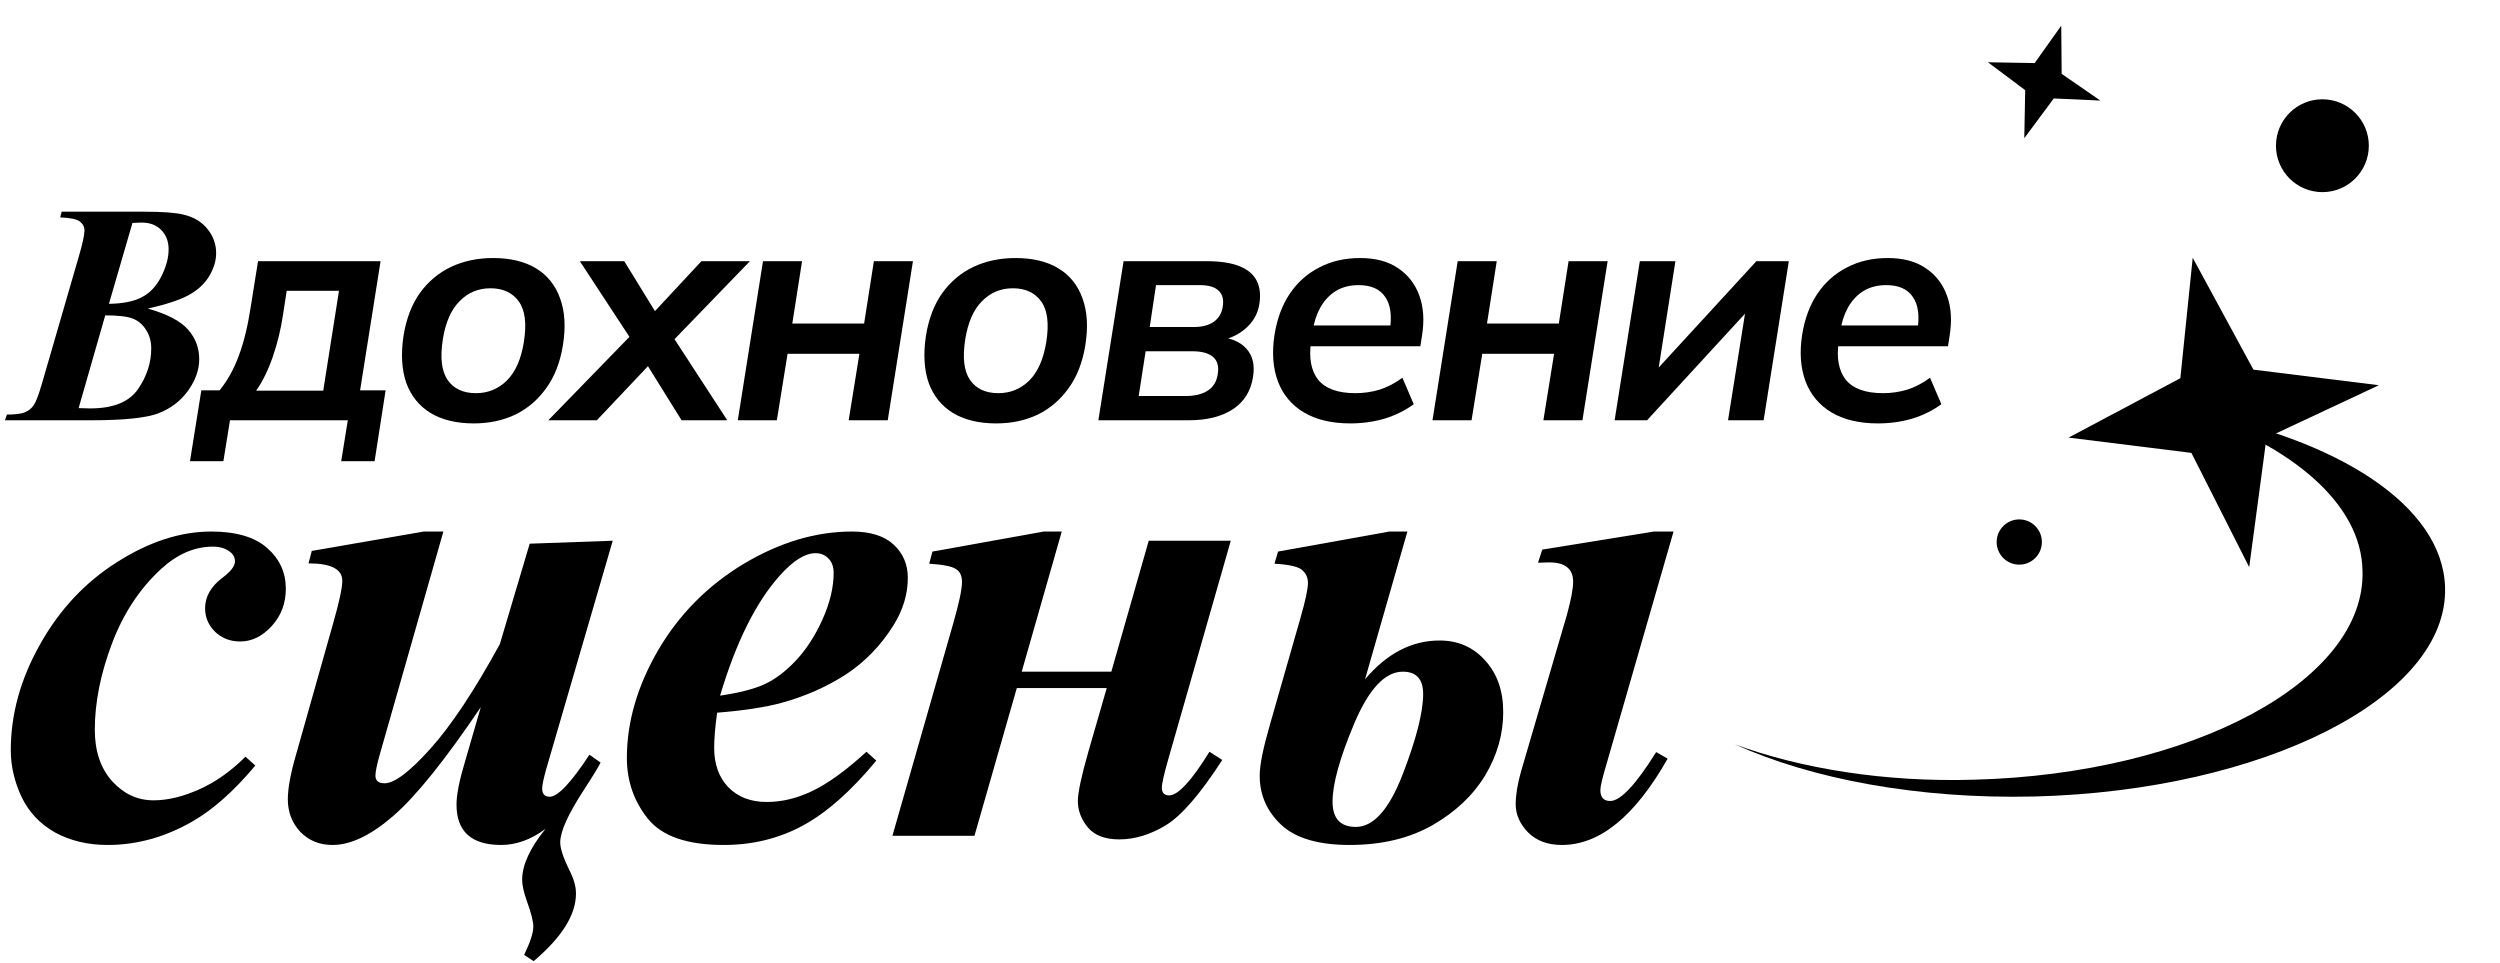 <?xml version="1.0" encoding="UTF-8"?> <svg xmlns="http://www.w3.org/2000/svg" width="361" height="139" viewBox="0 0 361 139" fill="none"><path d="M271.191 61.141C268.492 61.141 266.248 60.611 264.459 59.549C262.7 58.488 261.456 57.002 260.729 55.091C260.001 53.15 259.834 50.906 260.228 48.359C260.592 46.054 261.32 44.083 262.412 42.445C263.534 40.777 264.959 39.504 266.688 38.624C268.416 37.714 270.387 37.26 272.601 37.26C274.815 37.26 276.635 37.745 278.06 38.715C279.516 39.686 280.547 41.02 281.153 42.718C281.76 44.386 281.881 46.327 281.517 48.541L281.29 49.996H264.595L265.05 46.994H277.742L276.877 47.722C277.211 45.569 276.983 43.946 276.195 42.855C275.437 41.733 274.163 41.172 272.374 41.172C271.1 41.172 269.993 41.46 269.053 42.036C268.143 42.612 267.4 43.416 266.824 44.447C266.278 45.447 265.914 46.585 265.732 47.858L265.505 49.36C265.171 51.725 265.52 53.56 266.551 54.864C267.613 56.137 269.402 56.774 271.919 56.774C273.102 56.774 274.254 56.608 275.376 56.274C276.528 55.91 277.635 55.334 278.697 54.545L280.334 58.366C279.091 59.276 277.681 59.974 276.104 60.459C274.527 60.914 272.889 61.141 271.191 61.141Z" fill="black"></path><path d="M233.152 60.686L236.791 37.714H241.931L239.202 55.091L237.701 55.046L253.622 37.714H258.307L254.668 60.686H249.528L252.303 43.264L253.804 43.309L237.837 60.686H233.152Z" fill="black"></path><path d="M206.852 60.686L210.491 37.714H216.131L214.721 46.721H225.093L226.503 37.714H232.143L228.504 60.686H222.864L224.41 51.088H214.039L212.492 60.686H206.852Z" fill="black"></path><path d="M195.001 61.141C192.302 61.141 190.058 60.611 188.268 59.549C186.509 58.488 185.266 57.002 184.538 55.091C183.81 53.15 183.644 50.906 184.038 48.359C184.402 46.054 185.13 44.083 186.221 42.445C187.343 40.777 188.769 39.504 190.497 38.624C192.226 37.714 194.197 37.26 196.411 37.26C198.625 37.26 200.444 37.745 201.87 38.715C203.325 39.686 204.356 41.02 204.963 42.718C205.569 44.386 205.691 46.327 205.327 48.541L205.099 49.996H188.405L188.86 46.994H201.551L200.687 47.722C201.02 45.569 200.793 43.946 200.004 42.855C199.246 41.733 197.973 41.172 196.183 41.172C194.91 41.172 193.803 41.46 192.863 42.036C191.953 42.612 191.21 43.416 190.634 44.447C190.088 45.447 189.724 46.585 189.542 47.858L189.315 49.36C188.981 51.725 189.33 53.56 190.361 54.864C191.422 56.137 193.211 56.774 195.729 56.774C196.911 56.774 198.064 56.608 199.186 56.274C200.338 55.91 201.445 55.334 202.506 54.545L204.144 58.366C202.901 59.276 201.49 59.974 199.914 60.459C198.337 60.914 196.699 61.141 195.001 61.141Z" fill="black"></path><path d="M158.605 60.686L162.244 37.714H174.162C176.194 37.714 177.801 37.957 178.984 38.442C180.197 38.927 181.031 39.64 181.486 40.58C181.941 41.49 182.062 42.597 181.85 43.901C181.638 45.296 180.97 46.479 179.848 47.449C178.726 48.419 177.346 49.026 175.709 49.269L175.754 48.632C177.665 48.753 179.075 49.329 179.985 50.36C180.895 51.361 181.213 52.711 180.94 54.409C180.637 56.441 179.666 58.002 178.029 59.094C176.391 60.156 174.284 60.686 171.706 60.686H158.605ZM164.428 57.184H171.205C172.54 57.184 173.601 56.926 174.39 56.41C175.208 55.895 175.694 55.091 175.845 53.999C176.027 52.908 175.8 52.089 175.163 51.543C174.526 50.997 173.541 50.724 172.206 50.724H165.428L164.428 57.184ZM166.02 47.221H172.388C173.601 47.221 174.572 46.964 175.299 46.448C176.027 45.902 176.452 45.159 176.573 44.219C176.725 43.218 176.512 42.46 175.936 41.945C175.39 41.429 174.496 41.172 173.252 41.172H166.929L166.02 47.221Z" fill="black"></path><path d="M143.847 61.141C141.36 61.141 139.283 60.641 137.615 59.64C135.977 58.639 134.809 57.199 134.112 55.319C133.445 53.408 133.308 51.134 133.703 48.495C134.097 46.039 134.885 43.977 136.068 42.309C137.281 40.641 138.782 39.382 140.571 38.533C142.391 37.684 144.408 37.26 146.621 37.26C149.138 37.26 151.216 37.76 152.853 38.761C154.491 39.761 155.643 41.202 156.311 43.082C157.008 44.962 157.145 47.222 156.72 49.86C156.326 52.316 155.522 54.379 154.309 56.047C153.126 57.714 151.64 58.988 149.851 59.867C148.062 60.717 146.06 61.141 143.847 61.141ZM144.165 56.774C145.894 56.774 147.38 56.168 148.623 54.955C149.866 53.711 150.685 51.861 151.079 49.405C151.504 46.736 151.261 44.78 150.352 43.537C149.442 42.263 148.077 41.627 146.258 41.627C144.499 41.627 143.013 42.248 141.8 43.492C140.587 44.705 139.783 46.524 139.389 48.95C138.964 51.619 139.192 53.59 140.071 54.864C140.95 56.137 142.315 56.774 144.165 56.774Z" fill="black"></path><path d="M106.538 60.686L110.177 37.714H115.818L114.408 46.721H124.779L126.189 37.714H131.83L128.191 60.686H122.55L124.097 51.088H113.725L112.179 60.686H106.538Z" fill="black"></path><path d="M79.177 60.686L91.96 47.54L91.869 50.133L83.726 37.714H90.14L95.371 46.221H93.37L101.285 37.714H108.29L96.281 50.133L96.463 47.54L105.015 60.686H98.419L92.733 51.543H94.825L86.183 60.686H79.177Z" fill="black"></path><path d="M68.411 61.141C65.924 61.141 63.847 60.641 62.179 59.64C60.541 58.639 59.374 57.199 58.676 55.319C58.009 53.408 57.873 51.134 58.267 48.495C58.661 46.039 59.45 43.977 60.632 42.309C61.846 40.641 63.347 39.382 65.136 38.533C66.955 37.684 68.972 37.26 71.186 37.26C73.703 37.26 75.78 37.76 77.418 38.761C79.055 39.761 80.208 41.202 80.875 43.082C81.573 44.962 81.709 47.222 81.284 49.86C80.89 52.316 80.087 54.379 78.874 56.047C77.691 57.714 76.205 58.988 74.416 59.867C72.626 60.717 70.625 61.141 68.411 61.141ZM68.73 56.774C70.458 56.774 71.944 56.168 73.187 54.955C74.431 53.711 75.25 51.861 75.644 49.405C76.068 46.736 75.826 44.78 74.916 43.537C74.006 42.263 72.641 41.627 70.822 41.627C69.063 41.627 67.577 42.248 66.364 43.492C65.151 44.705 64.347 46.524 63.953 48.95C63.529 51.619 63.756 53.59 64.635 54.864C65.515 56.137 66.88 56.774 68.73 56.774Z" fill="black"></path><path d="M27.434 66.6L29.072 56.365H31.71C32.862 54.94 33.787 53.272 34.485 51.361C35.213 49.42 35.789 47.055 36.214 44.265L37.26 37.714H54.955L51.998 56.365H55.683L54.091 66.6H49.269L50.224 60.686H33.211L32.256 66.6H27.434ZM36.987 56.41H46.676L48.95 41.99H41.399L40.853 45.538C40.55 47.57 40.065 49.557 39.398 51.498C38.73 53.438 37.927 55.076 36.987 56.41Z" fill="black"></path><path d="M8.911 30.568H20.816C23.467 30.568 25.362 30.708 26.502 30.99C27.998 31.345 29.153 32.041 29.967 33.078C30.797 34.099 31.211 35.262 31.211 36.565C31.211 37.631 30.885 38.719 30.234 39.83C29.582 40.94 28.605 41.858 27.302 42.584C26.014 43.295 24.029 43.954 21.349 44.561C24.133 45.346 26.066 46.352 27.146 47.582C28.227 48.811 28.768 50.239 28.768 51.868C28.768 53.394 28.235 54.904 27.169 56.4C26.102 57.88 24.688 58.969 22.926 59.665C21.164 60.346 17.936 60.686 13.242 60.686H0.715L1.004 59.864C2.218 59.864 3.084 59.753 3.602 59.531C4.135 59.309 4.557 58.969 4.868 58.51C5.194 58.036 5.572 57.058 6.001 55.578L11.376 37.053C11.924 35.173 12.198 33.914 12.198 33.277C12.198 32.759 11.976 32.33 11.532 31.989C11.102 31.649 10.155 31.449 8.689 31.39L8.911 30.568ZM15.73 43.872C17.744 43.843 19.328 43.524 20.483 42.917C21.653 42.31 22.586 41.318 23.282 39.941C23.992 38.549 24.348 37.239 24.348 36.009C24.348 34.854 23.985 33.914 23.259 33.189C22.534 32.463 21.564 32.115 20.35 32.145L19.128 32.189L15.73 43.872ZM15.197 45.538L11.354 58.932C12.095 58.961 12.65 58.976 13.02 58.976C16.322 58.976 18.617 58.058 19.905 56.222C21.194 54.371 21.838 52.394 21.838 50.291C21.838 49.284 21.586 48.396 21.083 47.626C20.594 46.841 19.957 46.301 19.172 46.005C18.388 45.694 17.062 45.538 15.197 45.538Z" fill="black"></path><path d="M184.033 81.398L184.554 79.645L200.62 76.754H203.227L197.113 98.081C200.273 94.352 203.859 92.488 207.871 92.488C210.557 92.488 212.752 93.452 214.459 95.379C216.196 97.275 217.065 99.755 217.065 102.82C217.065 106.011 216.196 109.06 214.459 111.966C212.721 114.841 210.178 117.243 206.828 119.17C203.479 121.065 199.499 122.013 194.886 122.013C190.399 122.013 187.113 121.05 185.028 119.122C182.943 117.164 181.9 114.794 181.9 112.014C181.9 110.497 182.39 108.049 183.37 104.668L187.777 89.266C188.504 86.738 188.867 85.048 188.867 84.195C188.867 83.436 188.598 82.82 188.061 82.346C187.556 81.841 186.213 81.525 184.033 81.398ZM202.563 96.99C200.004 96.99 197.666 99.486 195.549 104.478C193.464 109.439 192.421 113.198 192.421 115.758C192.421 118.19 193.543 119.407 195.786 119.407C198.345 119.407 200.604 116.863 202.563 111.777C204.522 106.69 205.502 102.835 205.502 100.213C205.502 98.065 204.522 96.99 202.563 96.99ZM241.661 76.754L231.946 110.45C231.377 112.345 231.093 113.562 231.093 114.099C231.093 115.142 231.567 115.663 232.515 115.663C234 115.663 236.211 113.309 239.15 108.601L240.808 109.549C236.101 117.859 231.014 122.013 225.548 122.013C223.495 122.013 221.867 121.413 220.667 120.212C219.466 118.98 218.866 117.622 218.866 116.137C218.866 114.81 219.119 113.246 219.624 111.445L226.259 88.792C226.859 86.612 227.16 85.016 227.16 84.005C227.16 82.141 226.006 81.209 223.7 81.209C223.352 81.209 222.815 81.225 222.089 81.256L222.705 79.361L238.818 76.754H241.661Z" fill="black"></path><path d="M165.878 78.081H177.726L168.721 109.549C168.089 111.761 167.773 113.151 167.773 113.72C167.773 114.478 168.121 114.857 168.816 114.857C170.111 114.857 172.054 112.756 174.645 108.554L176.494 109.739C173.334 114.636 170.617 117.78 168.342 119.17C166.099 120.528 163.856 121.208 161.612 121.208C159.559 121.208 158.042 120.623 157.063 119.454C156.115 118.285 155.641 117.021 155.641 115.663C155.641 114.462 156.147 112.093 157.158 108.554L159.812 99.36H146.826L140.713 120.686H128.865L137.632 90.071C138.485 87.101 138.912 85.095 138.912 84.052C138.912 83.136 138.612 82.504 138.011 82.157C137.443 81.778 136.163 81.525 134.173 81.398L134.647 79.645L150.712 76.754H153.319L147.537 96.99H160.475L165.878 78.081Z" fill="black"></path><path d="M103.554 102.914C103.269 104.968 103.127 106.658 103.127 107.985C103.127 110.355 103.807 112.251 105.165 113.672C106.555 115.094 108.404 115.805 110.71 115.805C112.922 115.805 115.133 115.268 117.345 114.194C119.588 113.119 122.179 111.24 125.117 108.554L126.539 109.834C122.905 114.225 119.367 117.353 115.923 119.217C112.479 121.081 108.672 122.013 104.502 122.013C99.225 122.013 95.576 120.75 93.554 118.222C91.532 115.694 90.521 112.772 90.521 109.455C90.521 104.273 92.022 99.091 95.023 93.91C98.056 88.728 102.164 84.574 107.345 81.446C112.558 78.318 117.787 76.754 123.032 76.754C125.686 76.754 127.692 77.386 129.051 78.65C130.409 79.914 131.088 81.509 131.088 83.436C131.088 85.743 130.425 87.986 129.098 90.166C127.265 93.136 124.959 95.537 122.179 97.37C119.398 99.171 116.286 100.545 112.843 101.493C110.536 102.125 107.44 102.598 103.554 102.914ZM103.98 100.45C106.761 100.039 108.909 99.486 110.426 98.791C111.974 98.065 113.474 96.927 114.928 95.379C116.413 93.799 117.692 91.825 118.767 89.455C119.841 87.054 120.378 84.811 120.378 82.725C120.378 81.841 120.125 81.146 119.62 80.64C119.146 80.135 118.53 79.882 117.771 79.882C116.255 79.882 114.549 80.94 112.653 83.057C109.178 86.912 106.287 92.709 103.98 100.45Z" fill="black"></path><path d="M78.764 119.691C76.679 121.239 74.546 122.013 72.366 122.013C68.069 122.013 65.921 120.07 65.921 116.184C65.921 114.762 66.316 112.74 67.106 110.118L69.428 102.109C64.31 109.691 60.123 114.905 56.869 117.748C53.615 120.592 50.661 122.013 48.007 122.013C46.143 122.013 44.595 121.381 43.362 120.118C42.162 118.822 41.562 117.258 41.562 115.426C41.562 113.846 41.956 111.698 42.746 108.981L48.102 90.024C48.986 86.928 49.429 84.874 49.429 83.863C49.429 82.188 47.801 81.351 44.547 81.351L45.021 79.55L61.182 76.754H64.025L54.831 108.981C54.42 110.434 54.215 111.445 54.215 112.014C54.215 112.74 54.657 113.104 55.542 113.104C56.964 113.104 59.175 111.429 62.177 108.08C65.178 104.731 68.512 99.708 72.177 93.01L76.489 78.508L88.479 78.081L78.859 111.113C78.48 112.472 78.29 113.388 78.29 113.862C78.29 114.652 78.653 115.047 79.38 115.047C80.549 115.047 82.461 113.025 85.115 108.981L86.726 110.118C86.284 110.971 85.462 112.314 84.262 114.146C82.018 117.59 80.897 120.086 80.897 121.634C80.897 122.519 81.323 123.83 82.176 125.568C82.84 126.832 83.171 127.985 83.171 129.027C83.171 132.092 81.134 135.346 77.058 138.79L75.684 137.89C76.568 136.057 77.011 134.699 77.011 133.814C77.011 133.056 76.71 131.855 76.11 130.212C75.636 128.885 75.399 127.827 75.399 127.037C75.399 124.92 76.521 122.471 78.764 119.691Z" fill="black"></path><path d="M35.444 109.265L36.866 110.545C33.801 114.209 30.784 116.895 27.814 118.601C23.865 120.876 19.773 122.013 15.54 122.013C12.696 122.013 10.169 121.413 7.957 120.212C5.777 118.98 4.166 117.274 3.123 115.094C2.08 112.883 1.559 110.624 1.559 108.317C1.559 103.136 2.965 98.049 5.777 93.057C8.589 88.033 12.301 84.068 16.914 81.162C21.527 78.223 26.061 76.754 30.515 76.754C34.086 76.754 36.771 77.544 38.572 79.124C40.373 80.704 41.273 82.662 41.273 85C41.273 87.117 40.594 88.918 39.236 90.403C37.877 91.888 36.361 92.63 34.686 92.63C33.233 92.63 32.016 92.156 31.037 91.209C30.089 90.261 29.615 89.139 29.615 87.844C29.615 86.138 30.468 84.653 32.174 83.389C33.343 82.504 33.928 81.73 33.928 81.067C33.928 80.498 33.691 80.04 33.217 79.692C32.585 79.187 31.764 78.934 30.752 78.934C28.099 78.934 25.602 80.008 23.265 82.157C20.168 85 17.799 88.602 16.156 92.962C14.513 97.322 13.691 101.461 13.691 105.379C13.691 108.475 14.529 110.955 16.203 112.819C17.878 114.652 19.868 115.568 22.174 115.568C24.197 115.568 26.377 115.047 28.715 114.004C31.084 112.962 33.327 111.382 35.444 109.265Z" fill="black"></path><path d="M291.916 75.02C290.122 74.836 288.518 76.141 288.334 77.935C288.149 79.729 289.454 81.333 291.248 81.517C293.043 81.701 294.646 80.396 294.831 78.602C295.015 76.808 293.71 75.204 291.916 75.02Z" fill="black"></path><path d="M336.039 14.371C332.356 13.993 329.063 16.672 328.685 20.355C328.307 24.038 330.986 27.331 334.669 27.709C338.352 28.087 341.645 25.408 342.023 21.725C342.401 18.042 339.722 14.749 336.039 14.371Z" fill="black"></path><path d="M303.293 14.522L296.565 14.217L292.306 19.959L292.44 13.021L287.06 8.992L293.807 9.106L297.645 3.707L297.703 10.665L303.293 14.522Z" fill="black"></path><path d="M343.512 55.626L327.282 63.228L324.785 81.897L316.438 65.397L298.705 63.19L314.842 54.612L316.628 37.223L325.397 53.379L343.512 55.626Z" fill="black"></path><path d="M341.146 82.419C341.638 98.304 316.505 111.751 285.135 112.585C272.155 112.989 260.003 110.969 250.513 107.484C261.586 112.483 276.927 115.411 293.768 115.016C326.877 114.168 353.56 100.687 353.067 84.802C352.735 72.988 337.508 63.313 316.091 59.376C331.025 64.385 340.981 72.746 341.146 82.419Z" fill="black"></path></svg> 